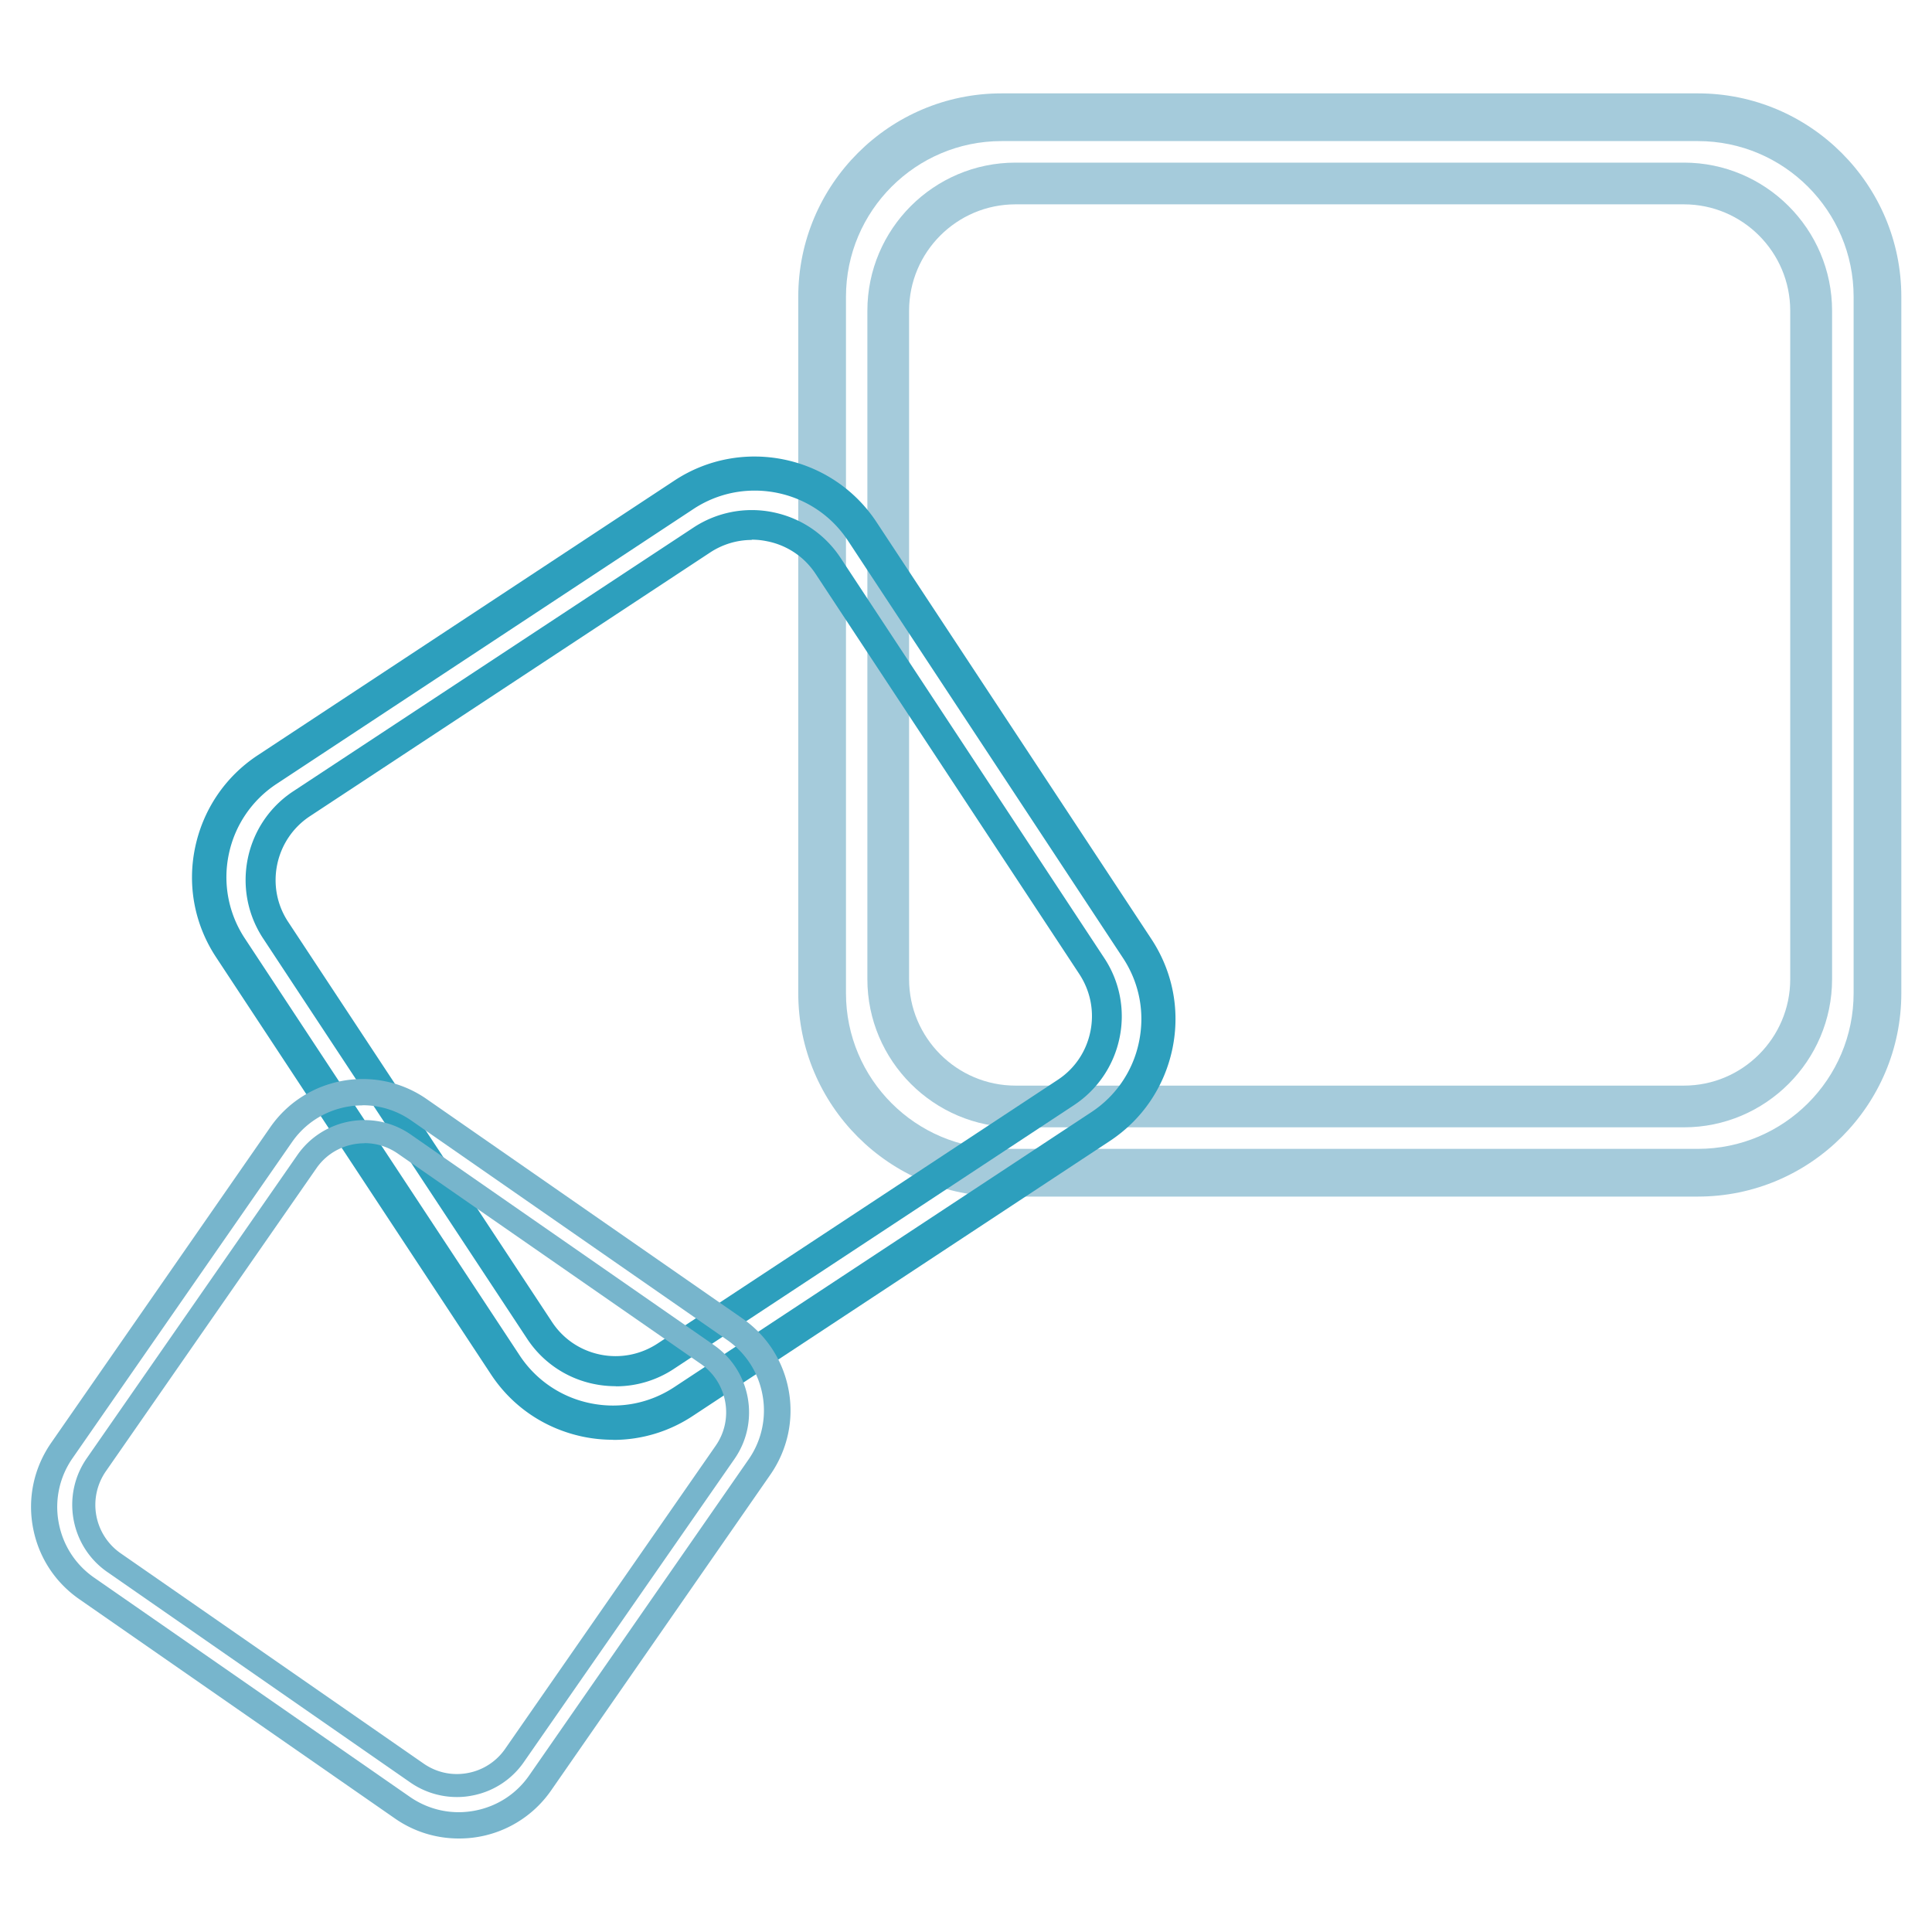 <?xml version="1.0" encoding="UTF-8"?>
<svg data-bbox="2.278 6.85 137.202 128.02" viewBox="0 0 141.73 141.73" xmlns="http://www.w3.org/2000/svg" data-type="color">
    <g>
        <path d="M124.56 87.78H73.47c-8.22 0-14.91-6.69-14.91-14.92V21.77c0-8.23 6.69-14.92 14.91-14.92h51.09c8.23 0 14.92 6.69 14.92 14.92v51.09c0 8.23-6.69 14.92-14.92 14.92M73.47 10.35c-6.29 0-11.41 5.12-11.41 11.42v51.09c0 6.3 5.12 11.42 11.41 11.42h51.09c6.3 0 11.42-5.12 11.42-11.42V21.77c0-6.3-5.12-11.42-11.42-11.42z" fill="#a5cbdb" data-color="1"/>
        <path d="M123.53 82.7H74.5c-5.99 0-10.87-4.88-10.87-10.87V22.8c0-6 4.88-10.87 10.87-10.87h49.03c5.99 0 10.87 4.88 10.87 10.87v49.03c0 5.99-4.88 10.87-10.87 10.87M74.5 14.99c-4.31 0-7.81 3.5-7.81 7.81v49.03c0 4.3 3.5 7.81 7.81 7.81h49.03c4.3 0 7.8-3.5 7.8-7.81V22.8c0-4.31-3.5-7.81-7.8-7.81z" fill="#a5cbdb" data-color="1"/>
        <path d="M44.97 105.62c-.72 0-1.45-.07-2.18-.22-2.8-.58-5.21-2.2-6.78-4.59L15.85 70.22c-1.57-2.38-2.12-5.24-1.54-8.03s2.21-5.21 4.59-6.78l30.58-20.16c4.92-3.24 11.57-1.88 14.82 3.05l20.16 30.58c1.57 2.38 2.13 5.24 1.55 8.04s-2.21 5.21-4.59 6.78l-30.58 20.16a10.55 10.55 0 0 1-5.86 1.77Zm10.39-69.63c-1.55 0-3.11.44-4.49 1.35L20.3 57.5a8.15 8.15 0 0 0-3.52 5.19 8.15 8.15 0 0 0 1.18 6.15l20.16 30.59a8.15 8.15 0 0 0 5.19 3.51c2.14.44 4.33.02 6.15-1.18L80.04 81.6a8.1 8.1 0 0 0 3.52-5.19c.44-2.14.02-4.32-1.19-6.15S62.21 39.67 62.21 39.67c-1.57-2.39-4.18-3.68-6.85-3.68" fill="#2d9fbd" data-color="2"/>
        <path d="M45.17 101.69c-.53 0-1.06-.05-1.59-.16a7.7 7.7 0 0 1-4.93-3.35L19.3 68.84c-2.36-3.59-1.37-8.43 2.21-10.79l29.35-19.34a7.77 7.77 0 0 1 5.86-1.13c2.04.42 3.79 1.6 4.94 3.34L81 70.27a7.73 7.73 0 0 1 1.13 5.86 7.78 7.78 0 0 1-3.34 4.94l-29.34 19.34a7.7 7.7 0 0 1-4.27 1.29Zm9.98-62.08c-1.08 0-2.15.32-3.07.93L22.73 59.88c-2.57 1.7-3.29 5.18-1.59 7.75l19.35 29.34c.82 1.25 2.08 2.1 3.54 2.4s2.96.01 4.21-.81l29.35-19.34c1.25-.82 2.1-2.08 2.4-3.55.3-1.46.01-2.96-.81-4.21S59.84 42.11 59.84 42.11a5.53 5.53 0 0 0-3.55-2.4 5.5 5.5 0 0 0-1.14-.12Z" fill="#2d9fbd" data-color="2"/>
        <path d="M33.65 134.87c-1.66 0-3.29-.5-4.68-1.47L5.81 117.31c-1.81-1.26-3.01-3.14-3.4-5.3s.09-4.35 1.34-6.16l16.08-23.16c2.59-3.73 7.74-4.65 11.46-2.07l23.16 16.09c1.81 1.25 3.02 3.14 3.41 5.3s-.09 4.35-1.34 6.16l-16.08 23.16a8.19 8.19 0 0 1-6.78 3.54ZM26.6 81.09c-2 0-3.97.94-5.19 2.71L5.33 106.96a6.25 6.25 0 0 0-1.03 4.71c.3 1.66 1.22 3.1 2.6 4.06l23.16 16.08c1.38.96 3.06 1.33 4.71 1.03 1.66-.3 3.1-1.22 4.06-2.61l16.08-23.16a6.27 6.27 0 0 0 1.03-4.72c-.3-1.66-1.22-3.1-2.61-4.06L30.17 82.2a6.23 6.23 0 0 0-3.58-1.12Z" fill="#77b5cc" data-color="3"/>
        <path d="M33.51 131.83a6 6 0 0 1-3.41-1.07L7.87 115.32c-2.71-1.88-3.39-5.63-1.5-8.35l15.44-22.23c1.88-2.71 5.63-3.39 8.34-1.5l22.23 15.44c2.71 1.89 3.39 5.63 1.5 8.35l-15.44 22.22a5.94 5.94 0 0 1-3.85 2.48c-.36.07-.72.1-1.08.1m-6.77-47.96c-1.37 0-2.71.64-3.54 1.85L7.76 107.94a4.324 4.324 0 0 0 1.08 6l22.23 15.43c.95.66 2.09.91 3.23.7a4.28 4.28 0 0 0 2.76-1.78l15.44-22.23c1.36-1.95.87-4.64-1.08-6L29.19 84.63c-.75-.52-1.6-.77-2.45-.77Z" fill="#77b5cc" data-color="3"/>
    </g>
</svg>
